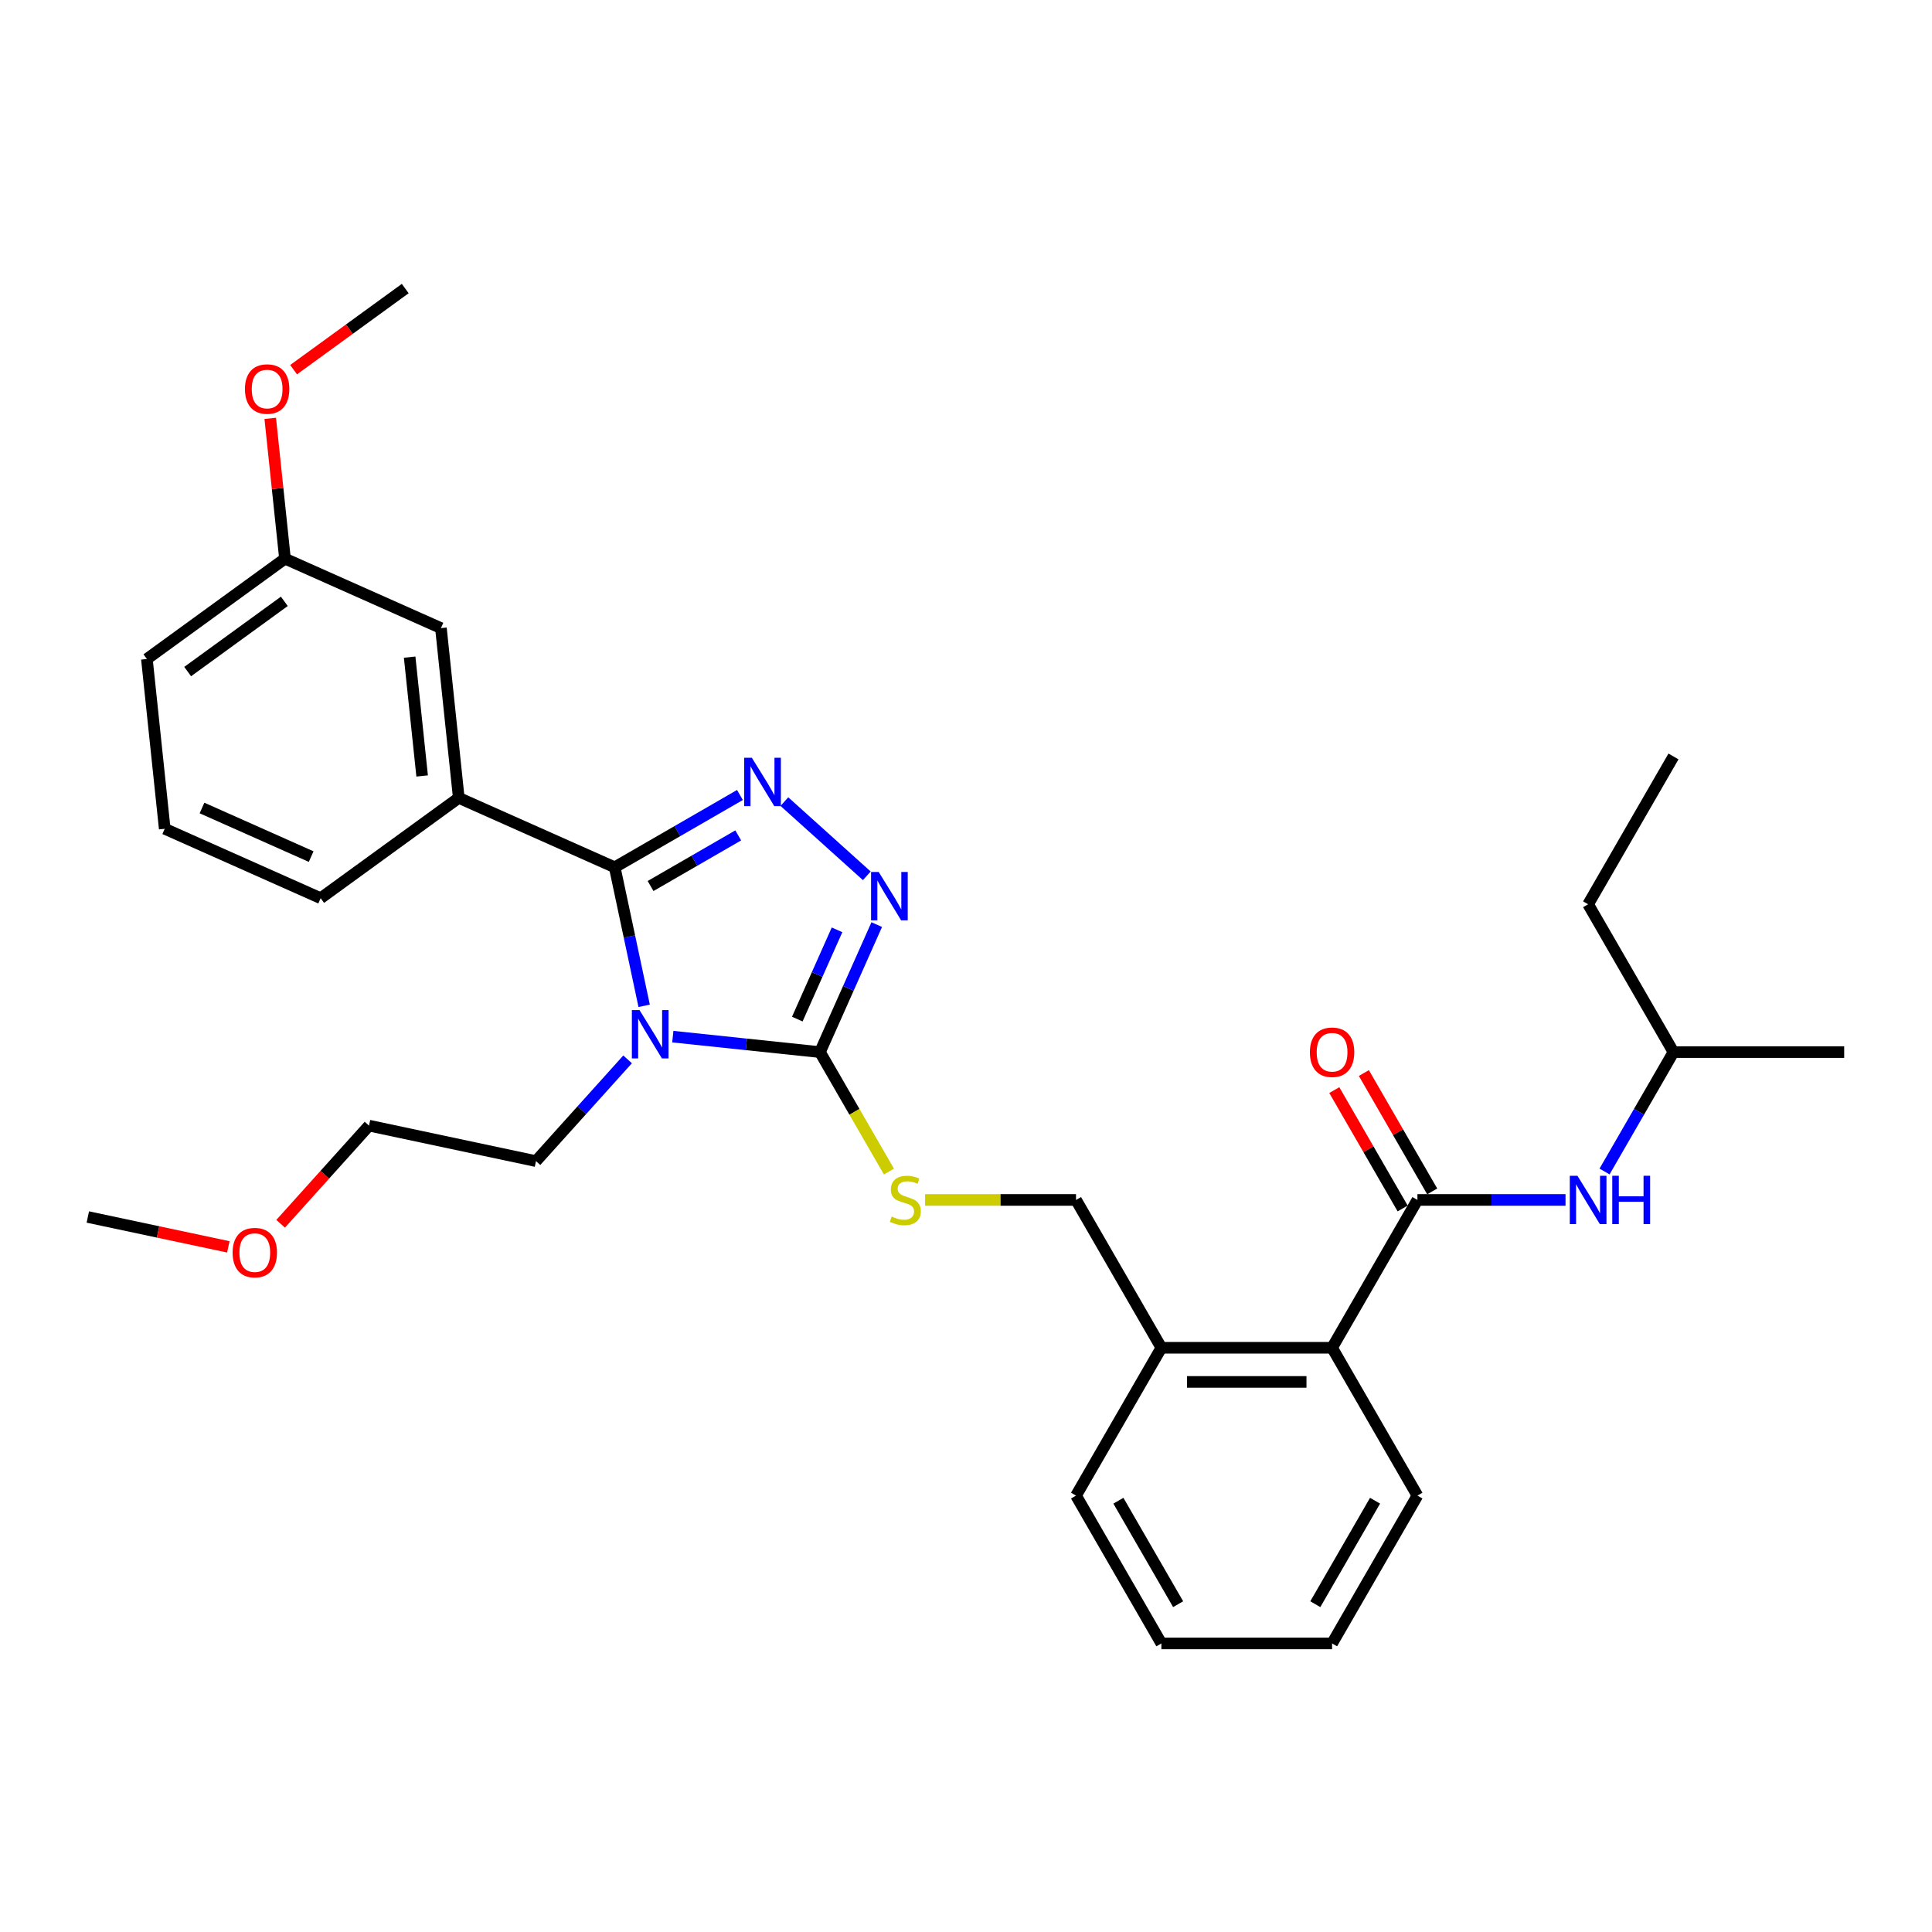<?xml version='1.0' encoding='iso-8859-1'?>
<svg version='1.1' baseProfile='full'
              xmlns='http://www.w3.org/2000/svg'
                      xmlns:rdkit='http://www.rdkit.org/xml'
                      xmlns:xlink='http://www.w3.org/1999/xlink'
                  xml:space='preserve'
width='1000px' height='1000px' viewBox='0 0 1000 1000'>
<!-- END OF HEADER -->
<rect style='opacity:1.0;fill:#FFFFFF;stroke:none' width='1000' height='1000' x='0' y='0'> </rect>
<path class='bond-0' d='M 690.633,564.237 L 708.32,594.871' style='fill:none;fill-rule:evenodd;stroke:#FF0000;stroke-width:6px;stroke-linecap:butt;stroke-linejoin:miter;stroke-opacity:1' />
<path class='bond-0' d='M 708.32,594.871 L 726.006,625.505' style='fill:none;fill-rule:evenodd;stroke:#000000;stroke-width:6px;stroke-linecap:butt;stroke-linejoin:miter;stroke-opacity:1' />
<path class='bond-0' d='M 705.937,555.402 L 723.623,586.036' style='fill:none;fill-rule:evenodd;stroke:#FF0000;stroke-width:6px;stroke-linecap:butt;stroke-linejoin:miter;stroke-opacity:1' />
<path class='bond-0' d='M 723.623,586.036 L 741.31,616.67' style='fill:none;fill-rule:evenodd;stroke:#000000;stroke-width:6px;stroke-linecap:butt;stroke-linejoin:miter;stroke-opacity:1' />
<path class='bond-1' d='M 733.658,621.087 L 771.986,621.087' style='fill:none;fill-rule:evenodd;stroke:#000000;stroke-width:6px;stroke-linecap:butt;stroke-linejoin:miter;stroke-opacity:1' />
<path class='bond-1' d='M 771.986,621.087 L 810.315,621.087' style='fill:none;fill-rule:evenodd;stroke:#0000FF;stroke-width:6px;stroke-linecap:butt;stroke-linejoin:miter;stroke-opacity:1' />
<path class='bond-2' d='M 733.658,621.087 L 689.481,697.605' style='fill:none;fill-rule:evenodd;stroke:#000000;stroke-width:6px;stroke-linecap:butt;stroke-linejoin:miter;stroke-opacity:1' />
<path class='bond-3' d='M 866.191,544.57 L 848.351,575.468' style='fill:none;fill-rule:evenodd;stroke:#000000;stroke-width:6px;stroke-linecap:butt;stroke-linejoin:miter;stroke-opacity:1' />
<path class='bond-3' d='M 848.351,575.468 L 830.512,606.367' style='fill:none;fill-rule:evenodd;stroke:#0000FF;stroke-width:6px;stroke-linecap:butt;stroke-linejoin:miter;stroke-opacity:1' />
<path class='bond-4' d='M 866.191,544.57 L 822.013,468.052' style='fill:none;fill-rule:evenodd;stroke:#000000;stroke-width:6px;stroke-linecap:butt;stroke-linejoin:miter;stroke-opacity:1' />
<path class='bond-5' d='M 866.191,544.57 L 954.545,544.57' style='fill:none;fill-rule:evenodd;stroke:#000000;stroke-width:6px;stroke-linecap:butt;stroke-linejoin:miter;stroke-opacity:1' />
<path class='bond-6' d='M 822.013,468.052 L 866.191,391.534' style='fill:none;fill-rule:evenodd;stroke:#000000;stroke-width:6px;stroke-linecap:butt;stroke-linejoin:miter;stroke-opacity:1' />
<path class='bond-7' d='M 348.243,536.564 L 386.329,540.567' style='fill:none;fill-rule:evenodd;stroke:#0000FF;stroke-width:6px;stroke-linecap:butt;stroke-linejoin:miter;stroke-opacity:1' />
<path class='bond-7' d='M 386.329,540.567 L 424.416,544.57' style='fill:none;fill-rule:evenodd;stroke:#000000;stroke-width:6px;stroke-linecap:butt;stroke-linejoin:miter;stroke-opacity:1' />
<path class='bond-8' d='M 333.416,520.614 L 325.795,484.762' style='fill:none;fill-rule:evenodd;stroke:#0000FF;stroke-width:6px;stroke-linecap:butt;stroke-linejoin:miter;stroke-opacity:1' />
<path class='bond-8' d='M 325.795,484.762 L 318.175,448.91' style='fill:none;fill-rule:evenodd;stroke:#000000;stroke-width:6px;stroke-linecap:butt;stroke-linejoin:miter;stroke-opacity:1' />
<path class='bond-9' d='M 324.847,548.326 L 301.135,574.66' style='fill:none;fill-rule:evenodd;stroke:#0000FF;stroke-width:6px;stroke-linecap:butt;stroke-linejoin:miter;stroke-opacity:1' />
<path class='bond-9' d='M 301.135,574.66 L 277.424,600.995' style='fill:none;fill-rule:evenodd;stroke:#000000;stroke-width:6px;stroke-linecap:butt;stroke-linejoin:miter;stroke-opacity:1' />
<path class='bond-10' d='M 424.416,544.57 L 439.108,511.571' style='fill:none;fill-rule:evenodd;stroke:#000000;stroke-width:6px;stroke-linecap:butt;stroke-linejoin:miter;stroke-opacity:1' />
<path class='bond-10' d='M 439.108,511.571 L 453.799,478.573' style='fill:none;fill-rule:evenodd;stroke:#0000FF;stroke-width:6px;stroke-linecap:butt;stroke-linejoin:miter;stroke-opacity:1' />
<path class='bond-10' d='M 412.68,527.483 L 422.964,504.384' style='fill:none;fill-rule:evenodd;stroke:#000000;stroke-width:6px;stroke-linecap:butt;stroke-linejoin:miter;stroke-opacity:1' />
<path class='bond-10' d='M 422.964,504.384 L 433.248,481.285' style='fill:none;fill-rule:evenodd;stroke:#0000FF;stroke-width:6px;stroke-linecap:butt;stroke-linejoin:miter;stroke-opacity:1' />
<path class='bond-11' d='M 424.416,544.57 L 442.265,575.486' style='fill:none;fill-rule:evenodd;stroke:#000000;stroke-width:6px;stroke-linecap:butt;stroke-linejoin:miter;stroke-opacity:1' />
<path class='bond-11' d='M 442.265,575.486 L 460.115,606.403' style='fill:none;fill-rule:evenodd;stroke:#CCCC00;stroke-width:6px;stroke-linecap:butt;stroke-linejoin:miter;stroke-opacity:1' />
<path class='bond-12' d='M 448.655,453.32 L 405.997,414.911' style='fill:none;fill-rule:evenodd;stroke:#0000FF;stroke-width:6px;stroke-linecap:butt;stroke-linejoin:miter;stroke-opacity:1' />
<path class='bond-13' d='M 382.994,411.486 L 350.585,430.198' style='fill:none;fill-rule:evenodd;stroke:#0000FF;stroke-width:6px;stroke-linecap:butt;stroke-linejoin:miter;stroke-opacity:1' />
<path class='bond-13' d='M 350.585,430.198 L 318.175,448.91' style='fill:none;fill-rule:evenodd;stroke:#000000;stroke-width:6px;stroke-linecap:butt;stroke-linejoin:miter;stroke-opacity:1' />
<path class='bond-13' d='M 382.107,432.403 L 359.42,445.502' style='fill:none;fill-rule:evenodd;stroke:#0000FF;stroke-width:6px;stroke-linecap:butt;stroke-linejoin:miter;stroke-opacity:1' />
<path class='bond-13' d='M 359.42,445.502 L 336.733,458.6' style='fill:none;fill-rule:evenodd;stroke:#000000;stroke-width:6px;stroke-linecap:butt;stroke-linejoin:miter;stroke-opacity:1' />
<path class='bond-14' d='M 318.175,448.91 L 237.459,412.973' style='fill:none;fill-rule:evenodd;stroke:#000000;stroke-width:6px;stroke-linecap:butt;stroke-linejoin:miter;stroke-opacity:1' />
<path class='bond-15' d='M 478.825,621.087 L 517.886,621.087' style='fill:none;fill-rule:evenodd;stroke:#CCCC00;stroke-width:6px;stroke-linecap:butt;stroke-linejoin:miter;stroke-opacity:1' />
<path class='bond-15' d='M 517.886,621.087 L 556.948,621.087' style='fill:none;fill-rule:evenodd;stroke:#000000;stroke-width:6px;stroke-linecap:butt;stroke-linejoin:miter;stroke-opacity:1' />
<path class='bond-16' d='M 733.658,774.122 L 689.481,850.64' style='fill:none;fill-rule:evenodd;stroke:#000000;stroke-width:6px;stroke-linecap:butt;stroke-linejoin:miter;stroke-opacity:1' />
<path class='bond-16' d='M 711.728,776.765 L 680.804,830.327' style='fill:none;fill-rule:evenodd;stroke:#000000;stroke-width:6px;stroke-linecap:butt;stroke-linejoin:miter;stroke-opacity:1' />
<path class='bond-17' d='M 733.658,774.122 L 689.481,697.605' style='fill:none;fill-rule:evenodd;stroke:#000000;stroke-width:6px;stroke-linecap:butt;stroke-linejoin:miter;stroke-opacity:1' />
<path class='bond-18' d='M 556.948,621.087 L 601.126,697.605' style='fill:none;fill-rule:evenodd;stroke:#000000;stroke-width:6px;stroke-linecap:butt;stroke-linejoin:miter;stroke-opacity:1' />
<path class='bond-19' d='M 689.481,850.64 L 601.126,850.64' style='fill:none;fill-rule:evenodd;stroke:#000000;stroke-width:6px;stroke-linecap:butt;stroke-linejoin:miter;stroke-opacity:1' />
<path class='bond-20' d='M 601.126,850.64 L 556.948,774.122' style='fill:none;fill-rule:evenodd;stroke:#000000;stroke-width:6px;stroke-linecap:butt;stroke-linejoin:miter;stroke-opacity:1' />
<path class='bond-20' d='M 609.803,830.327 L 578.878,776.765' style='fill:none;fill-rule:evenodd;stroke:#000000;stroke-width:6px;stroke-linecap:butt;stroke-linejoin:miter;stroke-opacity:1' />
<path class='bond-21' d='M 45.455,629.915 L 81.819,637.645' style='fill:none;fill-rule:evenodd;stroke:#000000;stroke-width:6px;stroke-linecap:butt;stroke-linejoin:miter;stroke-opacity:1' />
<path class='bond-21' d='M 81.819,637.645 L 118.184,645.374' style='fill:none;fill-rule:evenodd;stroke:#FF0000;stroke-width:6px;stroke-linecap:butt;stroke-linejoin:miter;stroke-opacity:1' />
<path class='bond-22' d='M 145.26,633.424 L 168.13,608.024' style='fill:none;fill-rule:evenodd;stroke:#FF0000;stroke-width:6px;stroke-linecap:butt;stroke-linejoin:miter;stroke-opacity:1' />
<path class='bond-22' d='M 168.13,608.024 L 191,582.625' style='fill:none;fill-rule:evenodd;stroke:#000000;stroke-width:6px;stroke-linecap:butt;stroke-linejoin:miter;stroke-opacity:1' />
<path class='bond-23' d='M 237.459,412.973 L 228.223,325.102' style='fill:none;fill-rule:evenodd;stroke:#000000;stroke-width:6px;stroke-linecap:butt;stroke-linejoin:miter;stroke-opacity:1' />
<path class='bond-23' d='M 218.499,401.639 L 212.034,340.129' style='fill:none;fill-rule:evenodd;stroke:#000000;stroke-width:6px;stroke-linecap:butt;stroke-linejoin:miter;stroke-opacity:1' />
<path class='bond-24' d='M 237.459,412.973 L 165.978,464.906' style='fill:none;fill-rule:evenodd;stroke:#000000;stroke-width:6px;stroke-linecap:butt;stroke-linejoin:miter;stroke-opacity:1' />
<path class='bond-25' d='M 228.223,325.102 L 147.507,289.165' style='fill:none;fill-rule:evenodd;stroke:#000000;stroke-width:6px;stroke-linecap:butt;stroke-linejoin:miter;stroke-opacity:1' />
<path class='bond-26' d='M 147.507,289.165 L 143.69,252.854' style='fill:none;fill-rule:evenodd;stroke:#000000;stroke-width:6px;stroke-linecap:butt;stroke-linejoin:miter;stroke-opacity:1' />
<path class='bond-26' d='M 143.69,252.854 L 139.874,216.544' style='fill:none;fill-rule:evenodd;stroke:#FF0000;stroke-width:6px;stroke-linecap:butt;stroke-linejoin:miter;stroke-opacity:1' />
<path class='bond-27' d='M 147.507,289.165 L 76.026,341.098' style='fill:none;fill-rule:evenodd;stroke:#000000;stroke-width:6px;stroke-linecap:butt;stroke-linejoin:miter;stroke-opacity:1' />
<path class='bond-27' d='M 147.171,311.251 L 97.135,347.604' style='fill:none;fill-rule:evenodd;stroke:#000000;stroke-width:6px;stroke-linecap:butt;stroke-linejoin:miter;stroke-opacity:1' />
<path class='bond-28' d='M 151.966,191.344 L 180.859,170.352' style='fill:none;fill-rule:evenodd;stroke:#FF0000;stroke-width:6px;stroke-linecap:butt;stroke-linejoin:miter;stroke-opacity:1' />
<path class='bond-28' d='M 180.859,170.352 L 209.752,149.36' style='fill:none;fill-rule:evenodd;stroke:#000000;stroke-width:6px;stroke-linecap:butt;stroke-linejoin:miter;stroke-opacity:1' />
<path class='bond-29' d='M 165.978,464.906 L 85.262,428.969' style='fill:none;fill-rule:evenodd;stroke:#000000;stroke-width:6px;stroke-linecap:butt;stroke-linejoin:miter;stroke-opacity:1' />
<path class='bond-29' d='M 161.058,443.373 L 104.557,418.217' style='fill:none;fill-rule:evenodd;stroke:#000000;stroke-width:6px;stroke-linecap:butt;stroke-linejoin:miter;stroke-opacity:1' />
<path class='bond-30' d='M 85.262,428.969 L 76.026,341.098' style='fill:none;fill-rule:evenodd;stroke:#000000;stroke-width:6px;stroke-linecap:butt;stroke-linejoin:miter;stroke-opacity:1' />
<path class='bond-31' d='M 191,582.625 L 277.424,600.995' style='fill:none;fill-rule:evenodd;stroke:#000000;stroke-width:6px;stroke-linecap:butt;stroke-linejoin:miter;stroke-opacity:1' />
<path class='bond-32' d='M 556.948,774.122 L 601.126,697.605' style='fill:none;fill-rule:evenodd;stroke:#000000;stroke-width:6px;stroke-linecap:butt;stroke-linejoin:miter;stroke-opacity:1' />
<path class='bond-33' d='M 601.126,697.605 L 689.481,697.605' style='fill:none;fill-rule:evenodd;stroke:#000000;stroke-width:6px;stroke-linecap:butt;stroke-linejoin:miter;stroke-opacity:1' />
<path class='bond-33' d='M 614.379,715.276 L 676.227,715.276' style='fill:none;fill-rule:evenodd;stroke:#000000;stroke-width:6px;stroke-linecap:butt;stroke-linejoin:miter;stroke-opacity:1' />
<path  class='atom-0' d='M 677.994 544.64
Q 677.994 538.632, 680.963 535.275
Q 683.932 531.917, 689.481 531.917
Q 695.029 531.917, 697.998 535.275
Q 700.967 538.632, 700.967 544.64
Q 700.967 550.719, 697.963 554.183
Q 694.959 557.611, 689.481 557.611
Q 683.967 557.611, 680.963 554.183
Q 677.994 550.754, 677.994 544.64
M 689.481 554.783
Q 693.298 554.783, 695.347 552.239
Q 697.433 549.659, 697.433 544.64
Q 697.433 539.728, 695.347 537.254
Q 693.298 534.745, 689.481 534.745
Q 685.664 534.745, 683.579 537.218
Q 681.529 539.692, 681.529 544.64
Q 681.529 549.694, 683.579 552.239
Q 685.664 554.783, 689.481 554.783
' fill='#FF0000'/>
<path  class='atom-3' d='M 816.482 608.576
L 824.681 621.829
Q 825.494 623.137, 826.802 625.505
Q 828.11 627.873, 828.18 628.014
L 828.18 608.576
L 831.502 608.576
L 831.502 633.598
L 828.074 633.598
L 819.274 619.108
Q 818.249 617.412, 817.154 615.468
Q 816.093 613.524, 815.775 612.923
L 815.775 633.598
L 812.524 633.598
L 812.524 608.576
L 816.482 608.576
' fill='#0000FF'/>
<path  class='atom-3' d='M 834.506 608.576
L 837.899 608.576
L 837.899 619.214
L 850.693 619.214
L 850.693 608.576
L 854.086 608.576
L 854.086 633.598
L 850.693 633.598
L 850.693 622.041
L 837.899 622.041
L 837.899 633.598
L 834.506 633.598
L 834.506 608.576
' fill='#0000FF'/>
<path  class='atom-5' d='M 331.014 522.823
L 339.213 536.076
Q 340.026 537.384, 341.334 539.752
Q 342.641 542.12, 342.712 542.261
L 342.712 522.823
L 346.034 522.823
L 346.034 547.845
L 342.606 547.845
L 333.806 533.355
Q 332.781 531.658, 331.685 529.715
Q 330.625 527.771, 330.307 527.17
L 330.307 547.845
L 327.056 547.845
L 327.056 522.823
L 331.014 522.823
' fill='#0000FF'/>
<path  class='atom-7' d='M 454.822 451.342
L 463.021 464.596
Q 463.834 465.903, 465.142 468.271
Q 466.449 470.639, 466.52 470.78
L 466.52 451.342
L 469.842 451.342
L 469.842 476.364
L 466.414 476.364
L 457.614 461.874
Q 456.589 460.178, 455.493 458.234
Q 454.433 456.29, 454.115 455.689
L 454.115 476.364
L 450.864 476.364
L 450.864 451.342
L 454.822 451.342
' fill='#0000FF'/>
<path  class='atom-8' d='M 389.161 392.221
L 397.361 405.475
Q 398.174 406.782, 399.481 409.15
Q 400.789 411.518, 400.86 411.659
L 400.86 392.221
L 404.182 392.221
L 404.182 417.243
L 400.754 417.243
L 391.953 402.753
Q 390.929 401.057, 389.833 399.113
Q 388.773 397.169, 388.455 396.568
L 388.455 417.243
L 385.203 417.243
L 385.203 392.221
L 389.161 392.221
' fill='#0000FF'/>
<path  class='atom-10' d='M 461.525 629.675
Q 461.808 629.781, 462.974 630.276
Q 464.14 630.771, 465.413 631.089
Q 466.72 631.372, 467.992 631.372
Q 470.36 631.372, 471.739 630.241
Q 473.117 629.075, 473.117 627.06
Q 473.117 625.682, 472.41 624.833
Q 471.739 623.985, 470.678 623.526
Q 469.618 623.066, 467.851 622.536
Q 465.625 621.865, 464.282 621.229
Q 462.974 620.592, 462.02 619.249
Q 461.101 617.906, 461.101 615.645
Q 461.101 612.499, 463.221 610.555
Q 465.377 608.612, 469.618 608.612
Q 472.516 608.612, 475.803 609.99
L 474.99 612.711
Q 471.986 611.474, 469.724 611.474
Q 467.286 611.474, 465.943 612.499
Q 464.6 613.489, 464.635 615.22
Q 464.635 616.563, 465.306 617.376
Q 466.013 618.189, 467.003 618.649
Q 468.028 619.108, 469.724 619.638
Q 471.986 620.345, 473.329 621.052
Q 474.672 621.759, 475.626 623.208
Q 476.616 624.621, 476.616 627.06
Q 476.616 630.524, 474.283 632.397
Q 471.986 634.234, 468.134 634.234
Q 465.907 634.234, 464.211 633.74
Q 462.55 633.28, 460.571 632.467
L 461.525 629.675
' fill='#CCCC00'/>
<path  class='atom-16' d='M 120.393 648.356
Q 120.393 642.348, 123.361 638.99
Q 126.33 635.633, 131.879 635.633
Q 137.427 635.633, 140.396 638.99
Q 143.365 642.348, 143.365 648.356
Q 143.365 654.435, 140.361 657.898
Q 137.357 661.326, 131.879 661.326
Q 126.365 661.326, 123.361 657.898
Q 120.393 654.47, 120.393 648.356
M 131.879 658.499
Q 135.696 658.499, 137.745 655.954
Q 139.831 653.374, 139.831 648.356
Q 139.831 643.443, 137.745 640.969
Q 135.696 638.46, 131.879 638.46
Q 128.062 638.46, 125.977 640.934
Q 123.927 643.408, 123.927 648.356
Q 123.927 653.41, 125.977 655.954
Q 128.062 658.499, 131.879 658.499
' fill='#FF0000'/>
<path  class='atom-20' d='M 126.785 201.364
Q 126.785 195.356, 129.754 191.999
Q 132.722 188.641, 138.271 188.641
Q 143.82 188.641, 146.789 191.999
Q 149.757 195.356, 149.757 201.364
Q 149.757 207.443, 146.753 210.907
Q 143.749 214.335, 138.271 214.335
Q 132.758 214.335, 129.754 210.907
Q 126.785 207.478, 126.785 201.364
M 138.271 211.507
Q 142.088 211.507, 144.138 208.963
Q 146.223 206.383, 146.223 201.364
Q 146.223 196.452, 144.138 193.978
Q 142.088 191.469, 138.271 191.469
Q 134.454 191.469, 132.369 193.942
Q 130.319 196.416, 130.319 201.364
Q 130.319 206.418, 132.369 208.963
Q 134.454 211.507, 138.271 211.507
' fill='#FF0000'/>
</svg>
